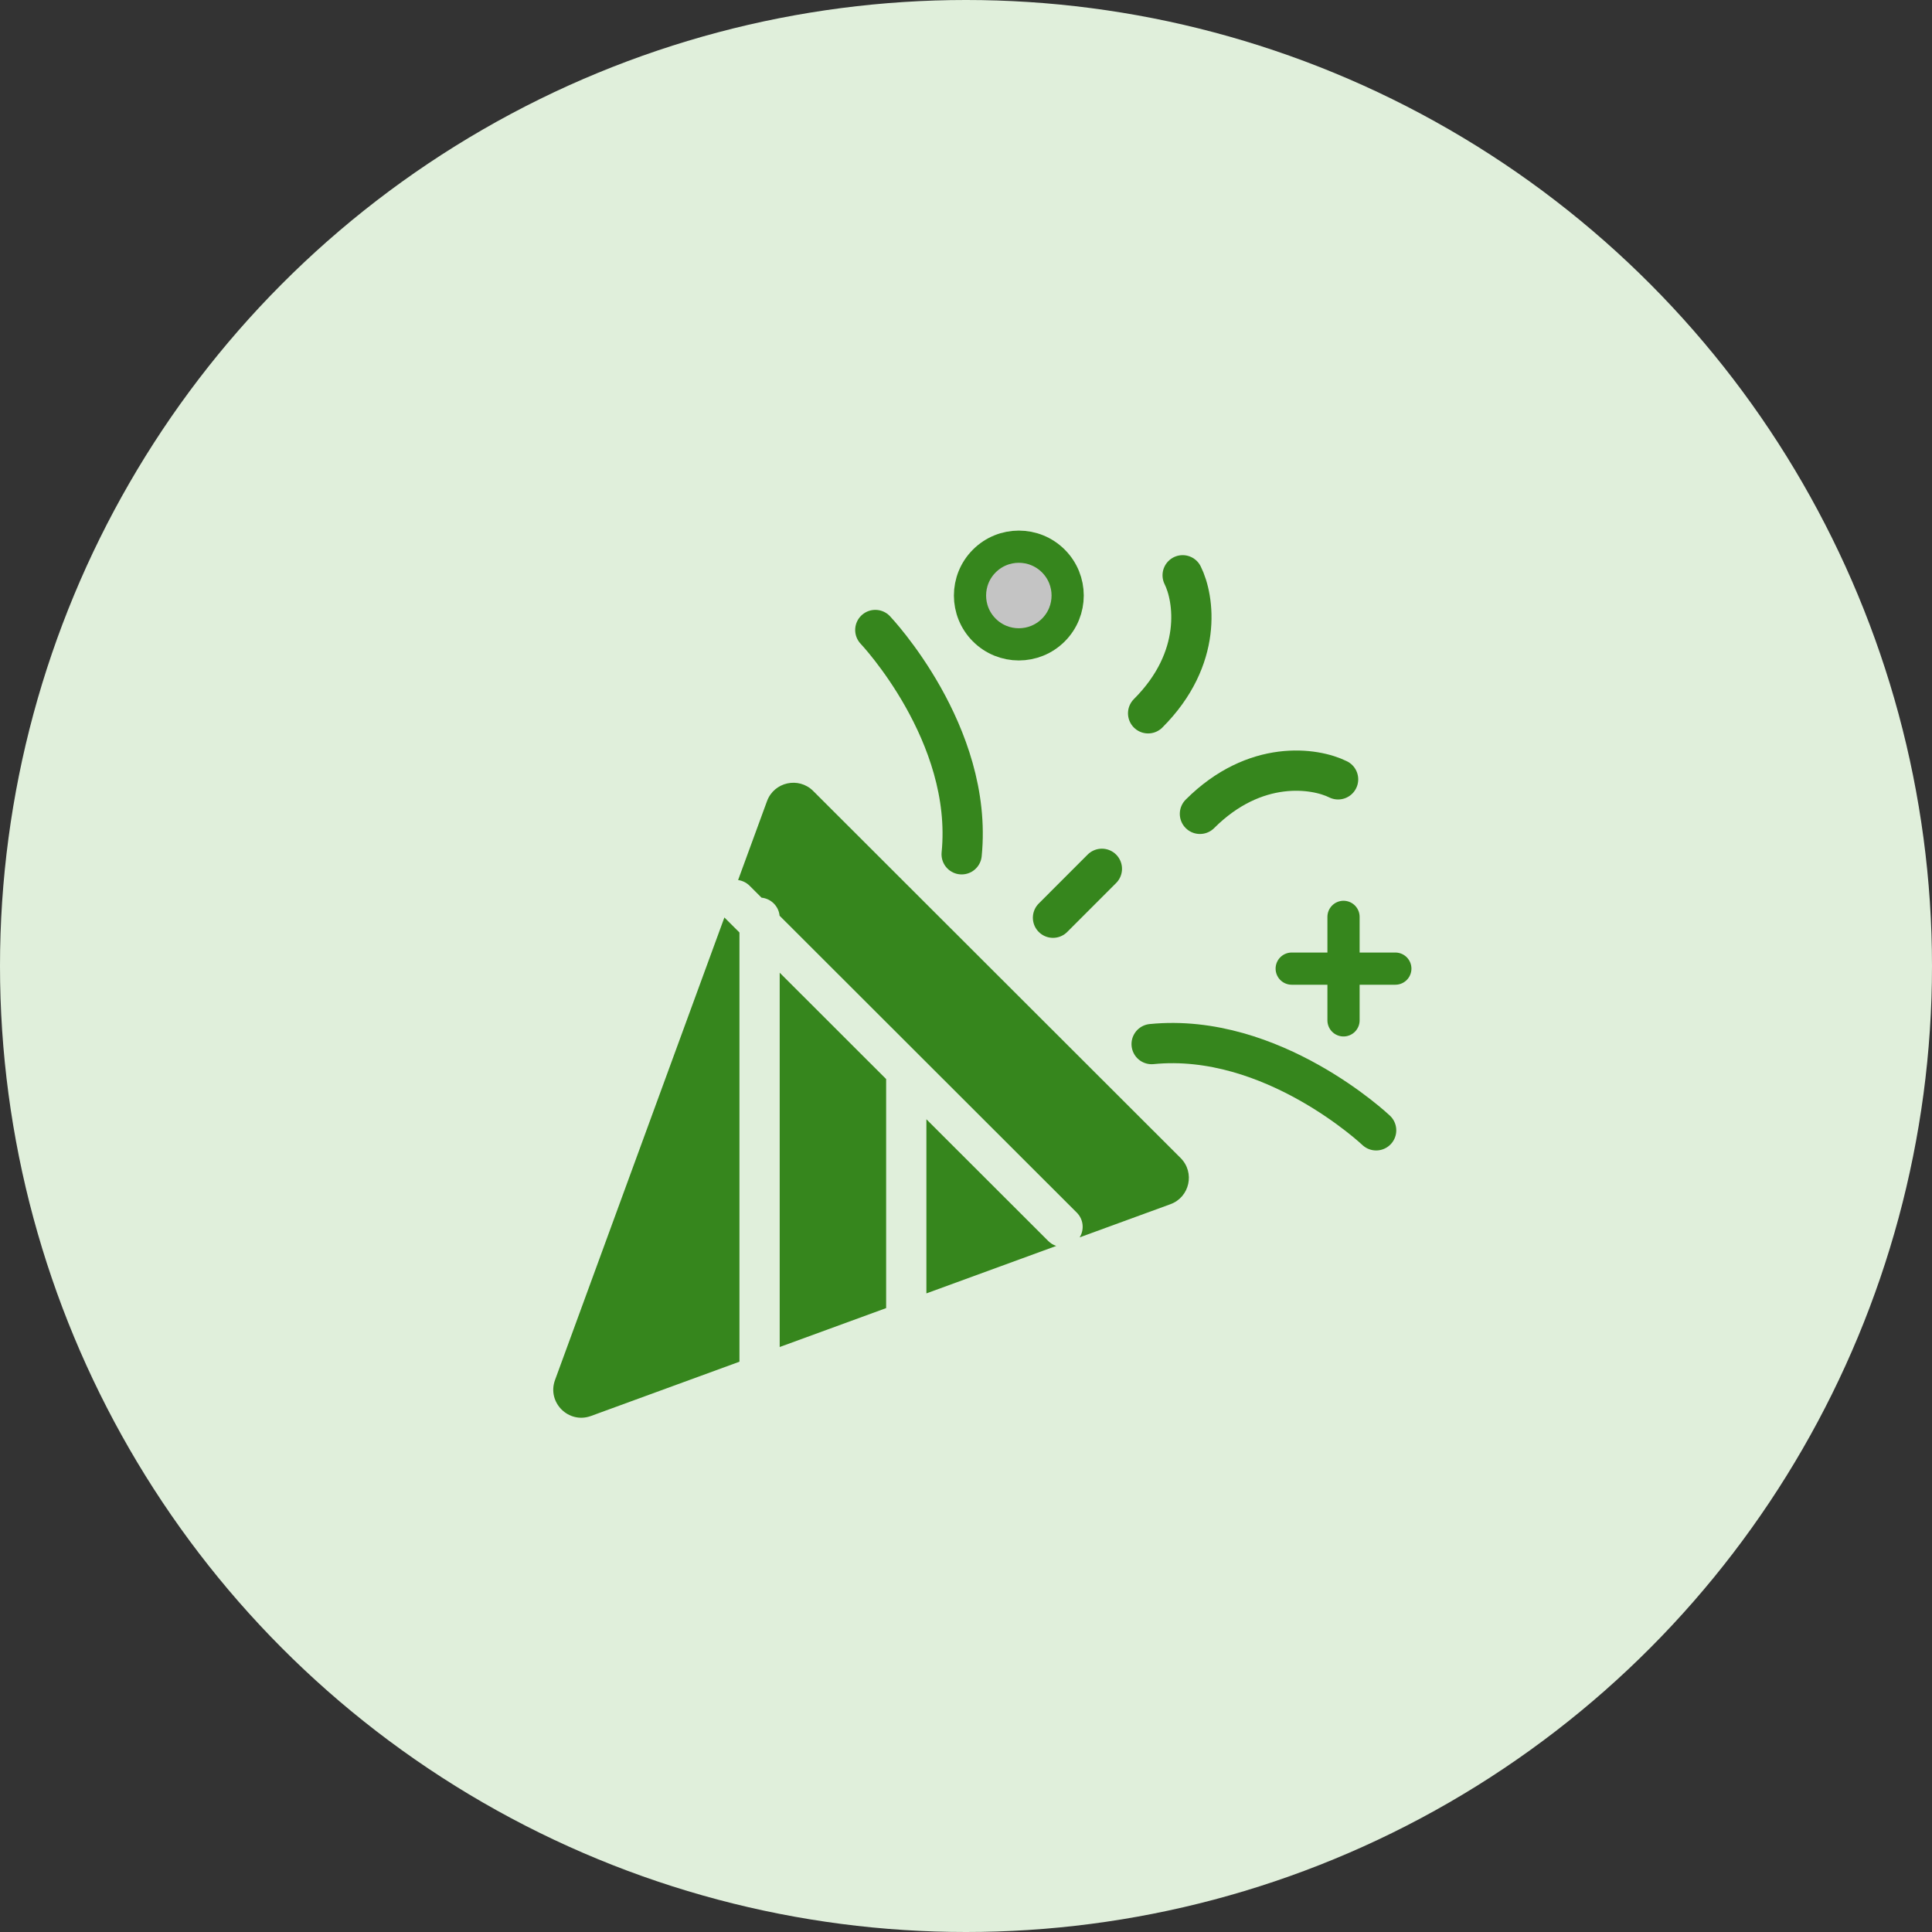 <svg width="72" height="72" viewBox="0 0 72 72" fill="none" xmlns="http://www.w3.org/2000/svg">
<rect x="0" y="0" width="72" height="72" fill="#333333" stroke="none"/>
<circle cx="36" cy="36" r="36" fill="#E0EFDB"/>
<path fill-rule="evenodd" clip-rule="evenodd" d="M30.305 29.477L43.999 43.157C44.539 43.697 44.337 44.615 43.619 44.877L40.236 46.113C40.415 45.824 40.379 45.44 40.128 45.19L29.053 34.126C29.018 33.771 28.735 33.489 28.381 33.454L27.936 33.01C27.815 32.889 27.664 32.819 27.507 32.797L28.584 29.857C28.846 29.14 29.765 28.938 30.305 29.477ZM26.996 34.192L20.684 51.429C20.378 52.264 21.189 53.075 22.025 52.769L27.557 50.747L27.557 34.751L26.996 34.192ZM29.057 36.25L29.057 50.199L33.024 48.749L33.024 40.214L29.057 36.25ZM34.524 41.712L34.524 48.201L39.364 46.432C39.255 46.397 39.153 46.336 39.067 46.25L34.524 41.712Z" fill="#36861D"/>
<circle cx="1.82" cy="1.82" r="1.82" transform="matrix(0.707 0.707 -0.707 0.707 37.969 19.62)" fill="#C4C4C4" stroke="#36861D" stroke-width="1.2"/>
<path d="M44.074 21.439C44.503 22.296 44.847 24.525 42.787 26.583" stroke="#36861D" stroke-width="1.5" stroke-linecap="round"/>
<path d="M49.867 29.044C49.008 28.616 46.777 28.273 44.718 30.33" stroke="#36861D" stroke-width="1.5" stroke-linecap="round"/>
<path d="M32.62 23.478C32.62 23.478 36.287 27.338 35.838 31.837" stroke="#36861D" stroke-width="1.5" stroke-linecap="round"/>
<path d="M51.285 42.124C51.285 42.124 47.421 38.461 42.918 38.91" stroke="#36861D" stroke-width="1.5" stroke-linecap="round"/>
<path d="M50.069 34.169V38.026" stroke="#36861D" stroke-width="1.2" stroke-linecap="round"/>
<path d="M52 36.098L48.138 36.098" stroke="#36861D" stroke-width="1.2" stroke-linecap="round"/>
<path d="M39.242 34.201L41.064 32.378" stroke="#36861D" stroke-width="1.5" stroke-linecap="round"/>
</svg>
